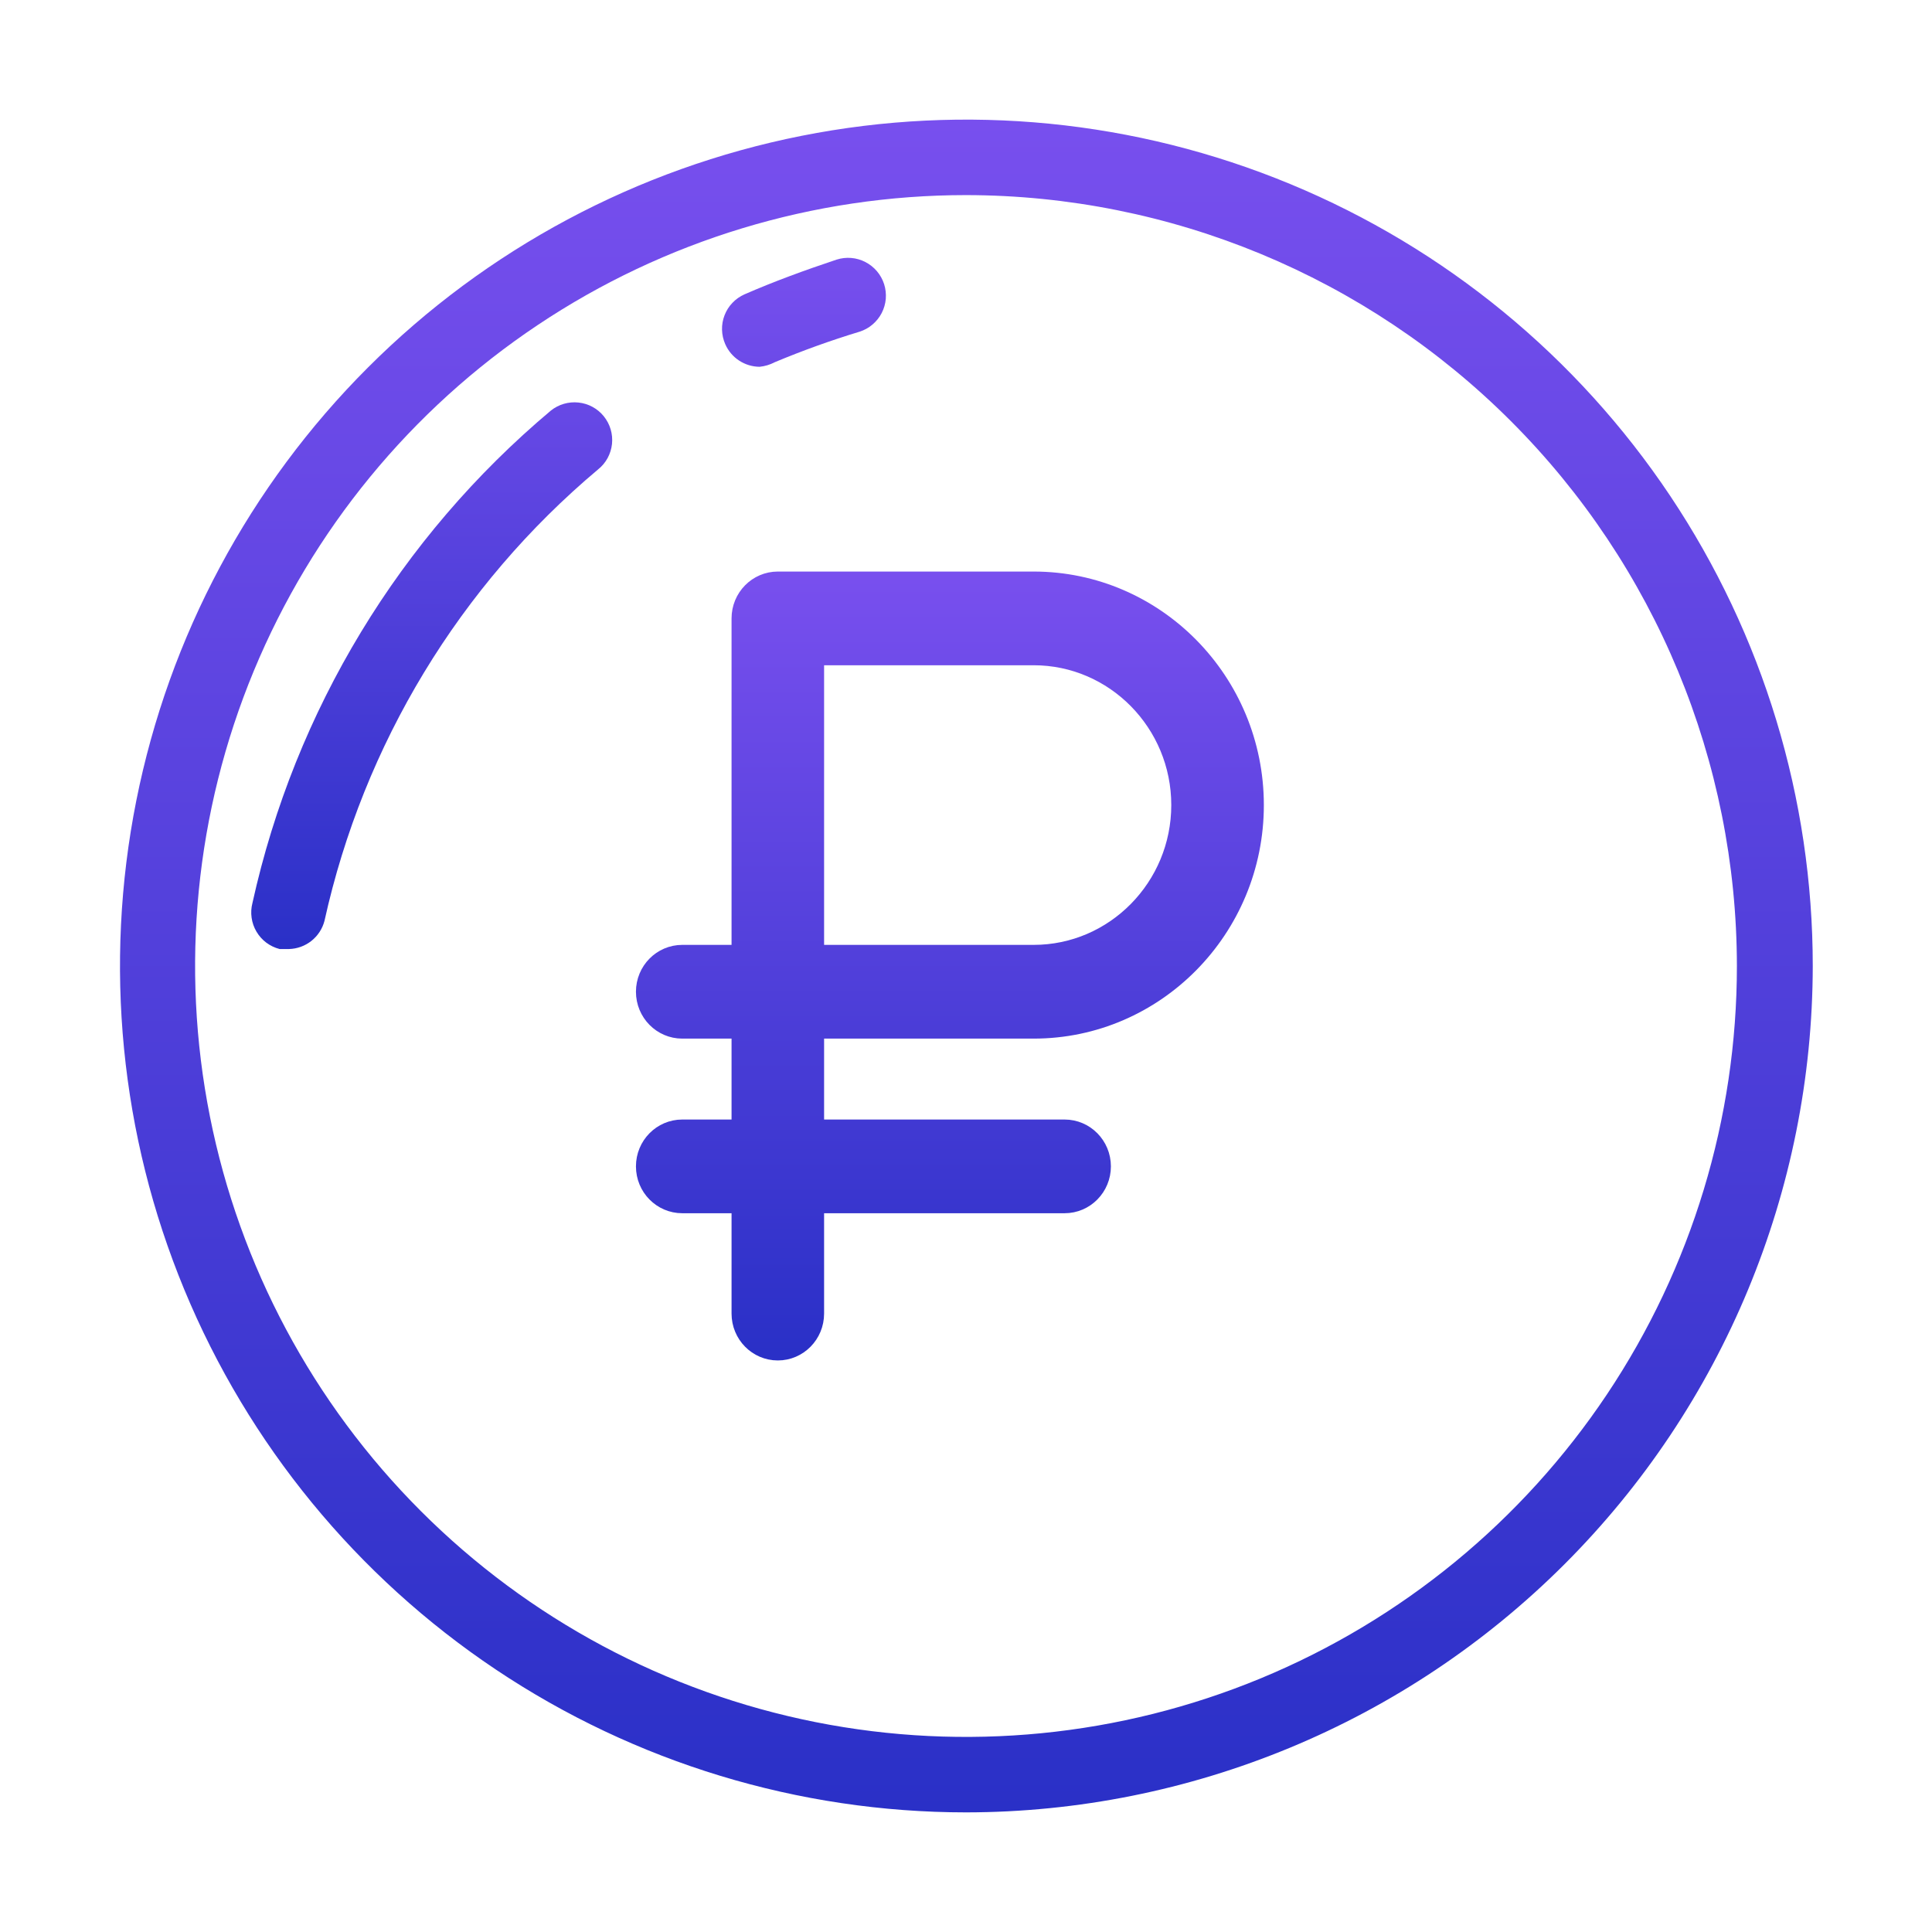 <svg width="60" height="60" viewBox="0 0 60 60" fill="none" xmlns="http://www.w3.org/2000/svg">
<path d="M30 56.285C24.802 56.283 19.721 54.74 15.4 51.85C11.079 48.96 7.712 44.854 5.724 40.051C3.736 35.248 3.218 29.963 4.233 24.865C5.249 19.767 7.753 15.085 11.43 11.41C15.106 7.735 19.79 5.233 24.888 4.219C29.986 3.206 35.271 3.727 40.073 5.717C44.876 7.707 48.98 11.076 51.868 15.398C54.756 19.721 56.297 24.802 56.297 30C56.288 36.971 53.514 43.653 48.584 48.581C43.654 53.508 36.971 56.279 30 56.285ZM30 6.059C25.265 6.059 20.636 7.463 16.699 10.094C12.762 12.724 9.693 16.464 7.881 20.838C6.069 25.213 5.595 30.027 6.519 34.671C7.442 39.315 9.723 43.581 13.071 46.929C16.419 50.278 20.685 52.558 25.329 53.482C29.973 54.405 34.787 53.931 39.162 52.119C43.537 50.307 47.276 47.238 49.907 43.301C52.537 39.364 53.941 34.735 53.941 30C53.935 23.652 51.411 17.567 46.922 13.078C42.434 8.589 36.348 6.065 30 6.059Z" fill="url(#paint0_linear_2_696)"/>
<path d="M8.977 29.473H8.684C8.534 29.435 8.394 29.367 8.27 29.275C8.147 29.182 8.043 29.066 7.965 28.933C7.886 28.8 7.835 28.653 7.814 28.501C7.792 28.348 7.801 28.193 7.84 28.043C9.16 22.063 12.419 16.687 17.109 12.75C17.351 12.557 17.659 12.468 17.966 12.501C18.273 12.533 18.555 12.686 18.75 12.926C18.847 13.046 18.92 13.184 18.964 13.332C19.008 13.48 19.022 13.635 19.006 13.789C18.989 13.942 18.943 14.091 18.869 14.227C18.795 14.362 18.695 14.482 18.574 14.578C14.276 18.188 11.29 23.114 10.078 28.594C10.015 28.84 9.873 29.059 9.674 29.218C9.476 29.376 9.231 29.466 8.977 29.473ZM23.59 11.391C23.363 11.389 23.142 11.322 22.952 11.197C22.763 11.073 22.614 10.896 22.523 10.688C22.461 10.547 22.427 10.395 22.423 10.241C22.419 10.087 22.446 9.934 22.502 9.79C22.557 9.647 22.64 9.515 22.747 9.404C22.853 9.293 22.98 9.203 23.121 9.141C24.035 8.742 24.996 8.391 25.98 8.063C26.127 8.016 26.282 7.998 26.436 8.011C26.59 8.024 26.739 8.067 26.876 8.138C27.153 8.281 27.362 8.528 27.457 8.824C27.504 8.971 27.521 9.126 27.509 9.28C27.496 9.434 27.453 9.583 27.382 9.721C27.311 9.858 27.214 9.979 27.096 10.079C26.979 10.179 26.842 10.254 26.695 10.301C25.801 10.572 24.921 10.889 24.058 11.25C23.913 11.327 23.754 11.374 23.59 11.391Z" fill="url(#paint1_linear_2_696)"/>
<path d="M32.101 32.005C35.905 32.005 39 28.863 39 25.003C39 21.141 35.905 18 32.101 18H24.156C23.5 18 22.969 18.54 22.969 19.205V29.594H21.188C20.532 29.594 20 30.134 20 30.799C20 31.465 20.532 32.005 21.188 32.005H22.969V35.018H21.188C20.532 35.018 20 35.557 20 36.223C20 36.889 20.532 37.428 21.188 37.428H22.969V40.795C22.969 41.46 23.5 42 24.156 42C24.812 42 25.343 41.46 25.343 40.795V37.428H33.062C33.718 37.428 34.25 36.889 34.25 36.223C34.25 35.557 33.718 35.018 33.062 35.018H25.343V32.005H32.101ZM25.343 20.41H32.101C34.595 20.41 36.625 22.47 36.625 25.002C36.625 27.534 34.595 29.594 32.101 29.594H25.343V20.41Z" fill="url(#paint2_linear_2_696)" stroke="url(#paint3_linear_2_696)" stroke-width="0.5"/>
<defs>
<linearGradient id="paint0_linear_2_696" x1="30.012" y1="3.715" x2="30.012" y2="56.285" gradientUnits="userSpaceOnUse">
<stop stop-color="#784FEE"/>
<stop offset="1" stop-color="#2A30C7"/>
</linearGradient>
<linearGradient id="paint1_linear_2_696" x1="17.657" y1="8.007" x2="17.657" y2="29.473" gradientUnits="userSpaceOnUse">
<stop stop-color="#784FEE"/>
<stop offset="1" stop-color="#2A30C7"/>
</linearGradient>
<linearGradient id="paint2_linear_2_696" x1="29.5" y1="18" x2="29.5" y2="42" gradientUnits="userSpaceOnUse">
<stop stop-color="#784FEE"/>
<stop offset="1" stop-color="#2A30C7"/>
</linearGradient>
<linearGradient id="paint3_linear_2_696" x1="29.5" y1="18" x2="29.5" y2="42" gradientUnits="userSpaceOnUse">
<stop stop-color="#784FEE"/>
<stop offset="1" stop-color="#2A30C7"/>
</linearGradient>
</defs>
</svg>
